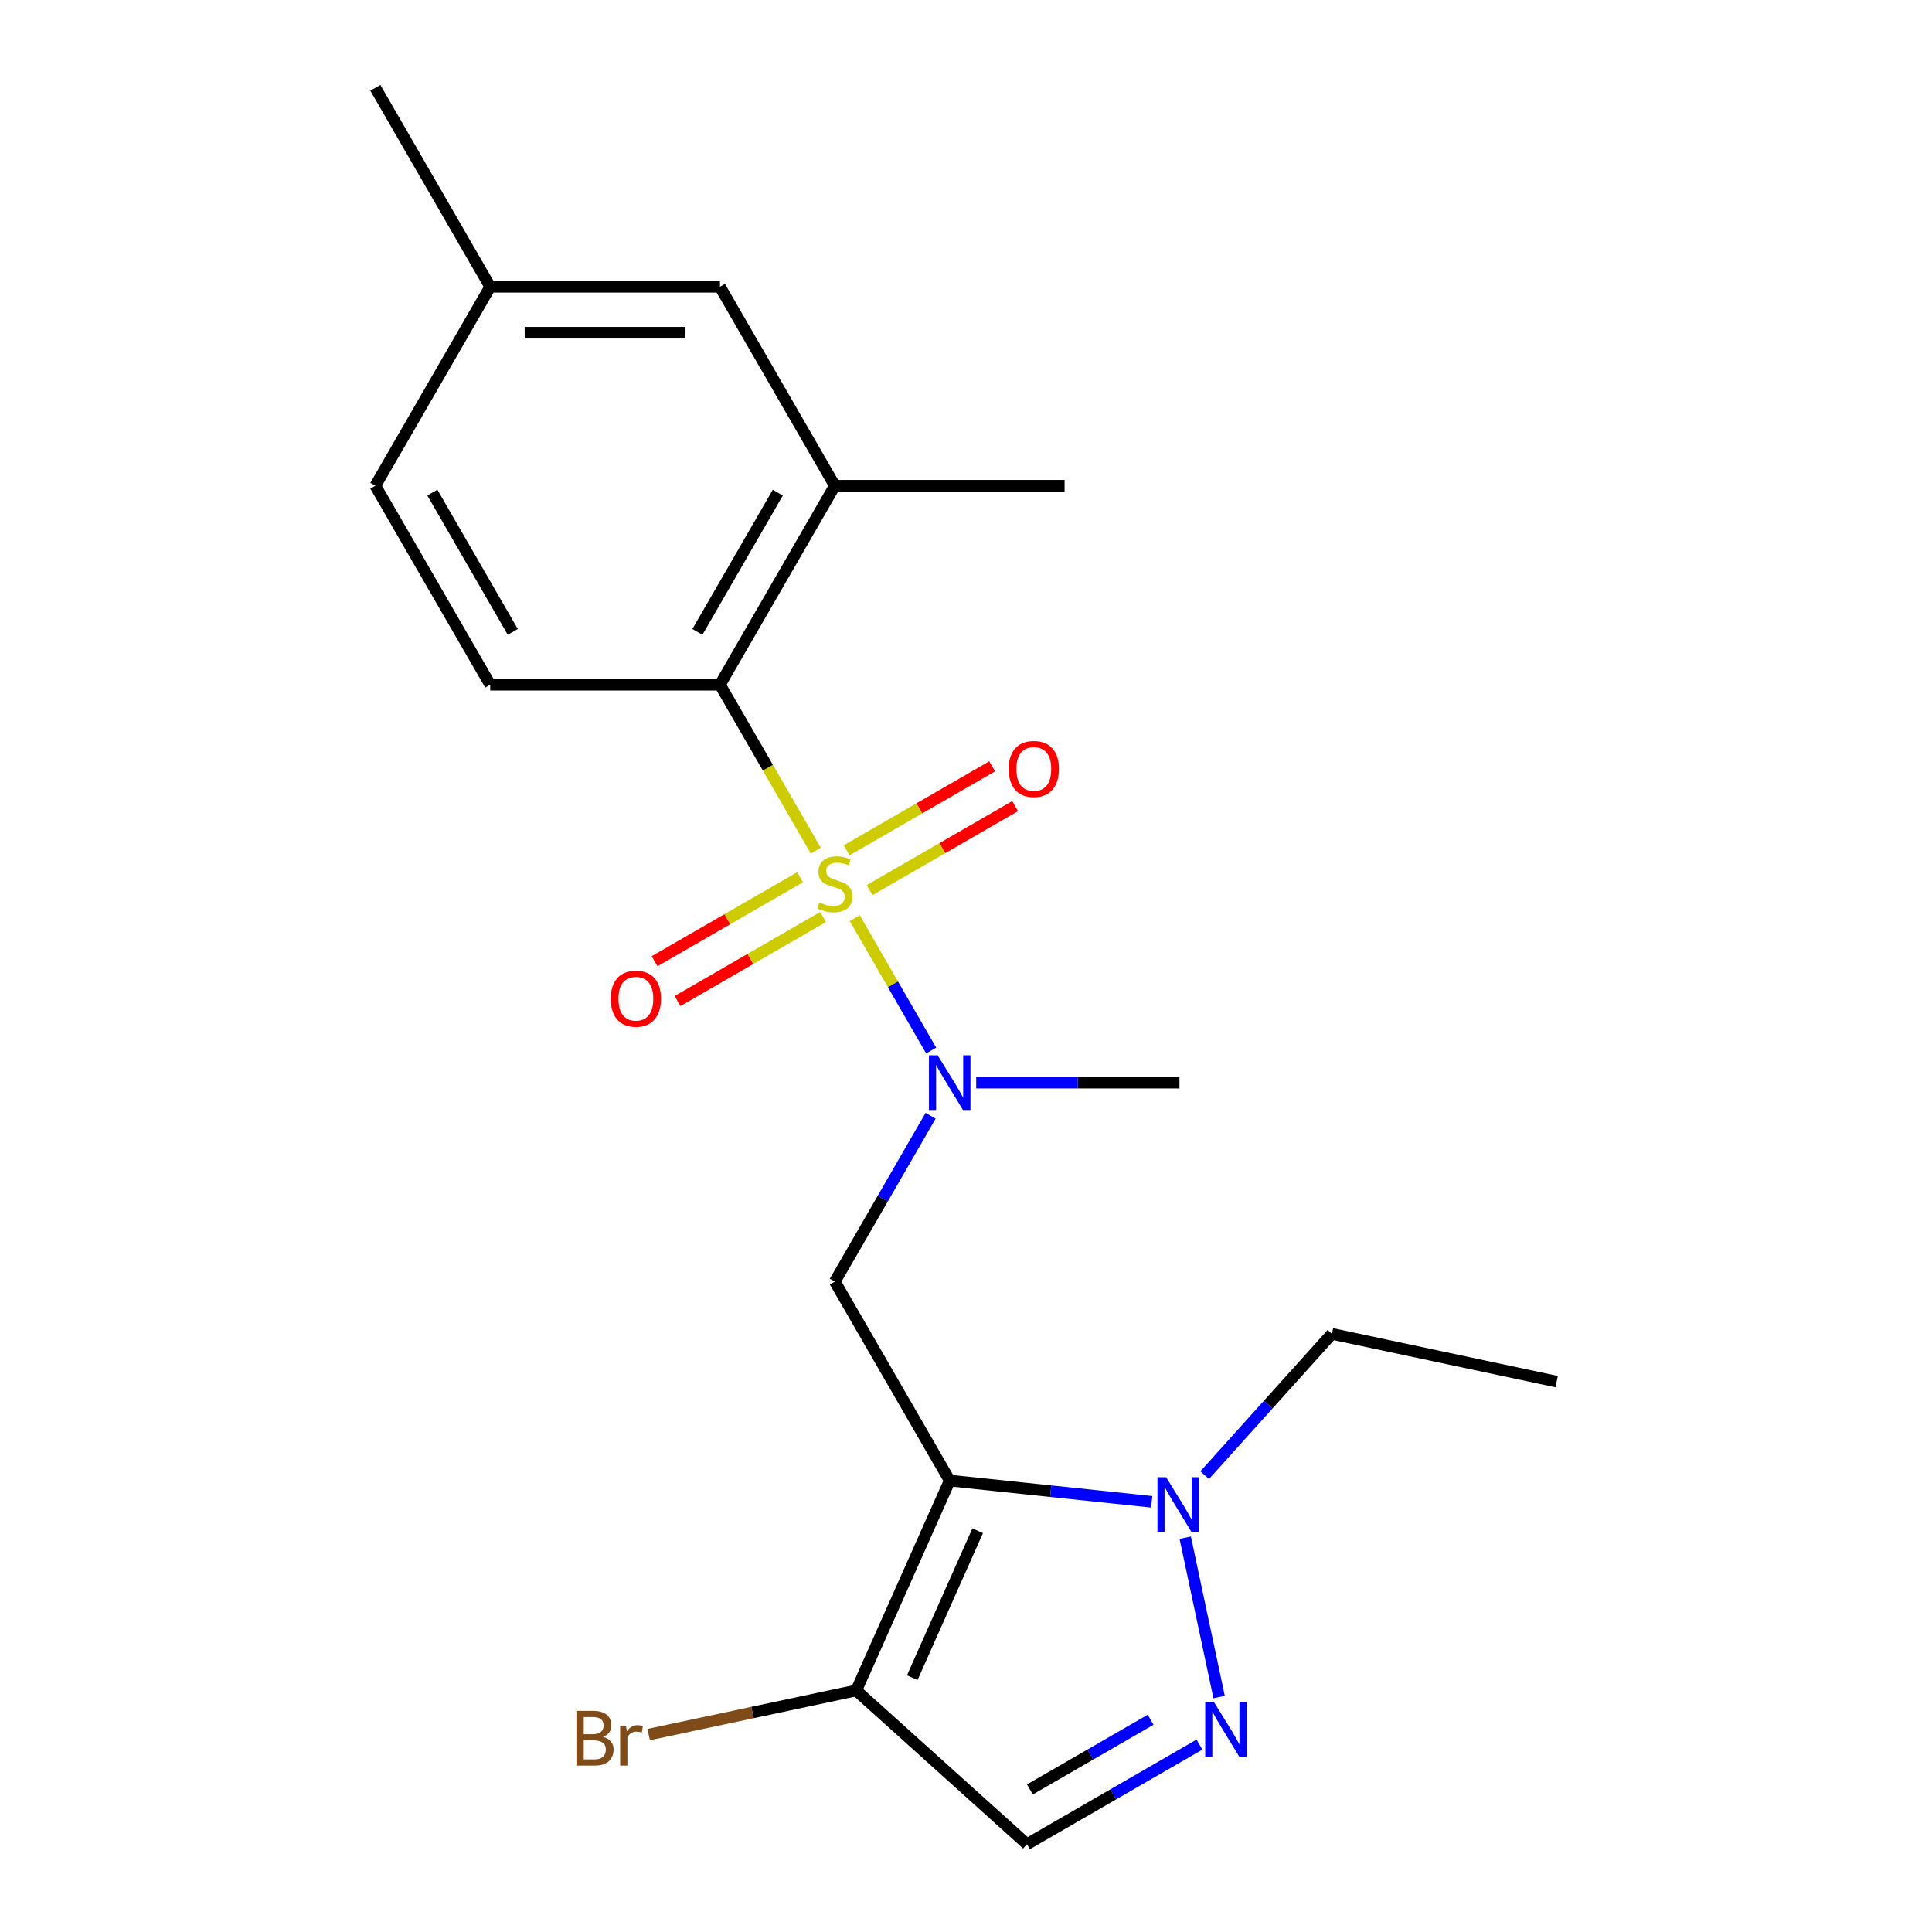 <?xml version='1.0' encoding='iso-8859-1'?>
<svg version='1.1' baseProfile='full'
              xmlns='http://www.w3.org/2000/svg'
                      xmlns:rdkit='http://www.rdkit.org/xml'
                      xmlns:xlink='http://www.w3.org/1999/xlink'
                  xml:space='preserve'
width='1000px' height='1000px' viewBox='0 0 1000 1000'>
<!-- END OF HEADER -->
<rect style='opacity:1.0;fill:#FFFFFF;stroke:none' width='1000' height='1000' x='0' y='0'> </rect>
<path class='bond-2' d='M 442.419,475.242 L 462.197,509.499' style='fill:none;fill-rule:evenodd;stroke:#CCCC00;stroke-width:6px;stroke-linecap:butt;stroke-linejoin:miter;stroke-opacity:1' />
<path class='bond-2' d='M 462.197,509.499 L 481.975,543.756' style='fill:none;fill-rule:evenodd;stroke:#0000FF;stroke-width:6px;stroke-linecap:butt;stroke-linejoin:miter;stroke-opacity:1' />
<path class='bond-5' d='M 422.243,440.297 L 397.448,397.351' style='fill:none;fill-rule:evenodd;stroke:#CCCC00;stroke-width:6px;stroke-linecap:butt;stroke-linejoin:miter;stroke-opacity:1' />
<path class='bond-5' d='M 397.448,397.351 L 372.653,354.406' style='fill:none;fill-rule:evenodd;stroke:#000000;stroke-width:6px;stroke-linecap:butt;stroke-linejoin:miter;stroke-opacity:1' />
<path class='bond-9' d='M 414.113,454.05 L 376.46,475.789' style='fill:none;fill-rule:evenodd;stroke:#CCCC00;stroke-width:6px;stroke-linecap:butt;stroke-linejoin:miter;stroke-opacity:1' />
<path class='bond-9' d='M 376.46,475.789 L 338.807,497.528' style='fill:none;fill-rule:evenodd;stroke:#FF0000;stroke-width:6px;stroke-linecap:butt;stroke-linejoin:miter;stroke-opacity:1' />
<path class='bond-9' d='M 426.004,474.647 L 388.351,496.386' style='fill:none;fill-rule:evenodd;stroke:#CCCC00;stroke-width:6px;stroke-linecap:butt;stroke-linejoin:miter;stroke-opacity:1' />
<path class='bond-9' d='M 388.351,496.386 L 350.698,518.125' style='fill:none;fill-rule:evenodd;stroke:#FF0000;stroke-width:6px;stroke-linecap:butt;stroke-linejoin:miter;stroke-opacity:1' />
<path class='bond-10' d='M 450.11,460.729 L 487.763,438.99' style='fill:none;fill-rule:evenodd;stroke:#CCCC00;stroke-width:6px;stroke-linecap:butt;stroke-linejoin:miter;stroke-opacity:1' />
<path class='bond-10' d='M 487.763,438.99 L 525.416,417.251' style='fill:none;fill-rule:evenodd;stroke:#FF0000;stroke-width:6px;stroke-linecap:butt;stroke-linejoin:miter;stroke-opacity:1' />
<path class='bond-10' d='M 438.218,440.132 L 475.871,418.394' style='fill:none;fill-rule:evenodd;stroke:#CCCC00;stroke-width:6px;stroke-linecap:butt;stroke-linejoin:miter;stroke-opacity:1' />
<path class='bond-10' d='M 475.871,418.394 L 513.524,396.655' style='fill:none;fill-rule:evenodd;stroke:#FF0000;stroke-width:6px;stroke-linecap:butt;stroke-linejoin:miter;stroke-opacity:1' />
<path class='bond-0' d='M 491.569,766.341 L 432.111,663.357' style='fill:none;fill-rule:evenodd;stroke:#000000;stroke-width:6px;stroke-linecap:butt;stroke-linejoin:miter;stroke-opacity:1' />
<path class='bond-1' d='M 491.569,766.341 L 543.844,771.835' style='fill:none;fill-rule:evenodd;stroke:#000000;stroke-width:6px;stroke-linecap:butt;stroke-linejoin:miter;stroke-opacity:1' />
<path class='bond-1' d='M 543.844,771.835 L 596.12,777.33' style='fill:none;fill-rule:evenodd;stroke:#0000FF;stroke-width:6px;stroke-linecap:butt;stroke-linejoin:miter;stroke-opacity:1' />
<path class='bond-6' d='M 491.569,766.341 L 443.202,874.976' style='fill:none;fill-rule:evenodd;stroke:#000000;stroke-width:6px;stroke-linecap:butt;stroke-linejoin:miter;stroke-opacity:1' />
<path class='bond-6' d='M 506.041,792.31 L 472.184,868.354' style='fill:none;fill-rule:evenodd;stroke:#000000;stroke-width:6px;stroke-linecap:butt;stroke-linejoin:miter;stroke-opacity:1' />
<path class='bond-4' d='M 613.475,795.904 L 631.008,878.393' style='fill:none;fill-rule:evenodd;stroke:#0000FF;stroke-width:6px;stroke-linecap:butt;stroke-linejoin:miter;stroke-opacity:1' />
<path class='bond-16' d='M 623.546,763.541 L 656.474,726.97' style='fill:none;fill-rule:evenodd;stroke:#0000FF;stroke-width:6px;stroke-linecap:butt;stroke-linejoin:miter;stroke-opacity:1' />
<path class='bond-16' d='M 656.474,726.97 L 689.403,690.4' style='fill:none;fill-rule:evenodd;stroke:#000000;stroke-width:6px;stroke-linecap:butt;stroke-linejoin:miter;stroke-opacity:1' />
<path class='bond-3' d='M 481.677,577.506 L 456.894,620.432' style='fill:none;fill-rule:evenodd;stroke:#0000FF;stroke-width:6px;stroke-linecap:butt;stroke-linejoin:miter;stroke-opacity:1' />
<path class='bond-3' d='M 456.894,620.432 L 432.111,663.357' style='fill:none;fill-rule:evenodd;stroke:#000000;stroke-width:6px;stroke-linecap:butt;stroke-linejoin:miter;stroke-opacity:1' />
<path class='bond-17' d='M 505.282,560.373 L 557.883,560.373' style='fill:none;fill-rule:evenodd;stroke:#0000FF;stroke-width:6px;stroke-linecap:butt;stroke-linejoin:miter;stroke-opacity:1' />
<path class='bond-17' d='M 557.883,560.373 L 610.484,560.373' style='fill:none;fill-rule:evenodd;stroke:#000000;stroke-width:6px;stroke-linecap:butt;stroke-linejoin:miter;stroke-opacity:1' />
<path class='bond-22' d='M 620.844,903.005 L 576.208,928.775' style='fill:none;fill-rule:evenodd;stroke:#0000FF;stroke-width:6px;stroke-linecap:butt;stroke-linejoin:miter;stroke-opacity:1' />
<path class='bond-22' d='M 576.208,928.775 L 531.573,954.545' style='fill:none;fill-rule:evenodd;stroke:#000000;stroke-width:6px;stroke-linecap:butt;stroke-linejoin:miter;stroke-opacity:1' />
<path class='bond-22' d='M 595.562,890.139 L 564.317,908.178' style='fill:none;fill-rule:evenodd;stroke:#0000FF;stroke-width:6px;stroke-linecap:butt;stroke-linejoin:miter;stroke-opacity:1' />
<path class='bond-22' d='M 564.317,908.178 L 533.072,926.218' style='fill:none;fill-rule:evenodd;stroke:#000000;stroke-width:6px;stroke-linecap:butt;stroke-linejoin:miter;stroke-opacity:1' />
<path class='bond-8' d='M 372.653,354.406 L 432.111,251.422' style='fill:none;fill-rule:evenodd;stroke:#000000;stroke-width:6px;stroke-linecap:butt;stroke-linejoin:miter;stroke-opacity:1' />
<path class='bond-8' d='M 360.975,327.067 L 402.596,254.978' style='fill:none;fill-rule:evenodd;stroke:#000000;stroke-width:6px;stroke-linecap:butt;stroke-linejoin:miter;stroke-opacity:1' />
<path class='bond-11' d='M 372.653,354.406 L 253.738,354.406' style='fill:none;fill-rule:evenodd;stroke:#000000;stroke-width:6px;stroke-linecap:butt;stroke-linejoin:miter;stroke-opacity:1' />
<path class='bond-7' d='M 443.202,874.976 L 531.573,954.545' style='fill:none;fill-rule:evenodd;stroke:#000000;stroke-width:6px;stroke-linecap:butt;stroke-linejoin:miter;stroke-opacity:1' />
<path class='bond-13' d='M 443.202,874.976 L 389.48,886.394' style='fill:none;fill-rule:evenodd;stroke:#000000;stroke-width:6px;stroke-linecap:butt;stroke-linejoin:miter;stroke-opacity:1' />
<path class='bond-13' d='M 389.48,886.394 L 335.758,897.813' style='fill:none;fill-rule:evenodd;stroke:#7F4C19;stroke-width:6px;stroke-linecap:butt;stroke-linejoin:miter;stroke-opacity:1' />
<path class='bond-12' d='M 432.111,251.422 L 372.653,148.438' style='fill:none;fill-rule:evenodd;stroke:#000000;stroke-width:6px;stroke-linecap:butt;stroke-linejoin:miter;stroke-opacity:1' />
<path class='bond-18' d='M 432.111,251.422 L 551.027,251.422' style='fill:none;fill-rule:evenodd;stroke:#000000;stroke-width:6px;stroke-linecap:butt;stroke-linejoin:miter;stroke-opacity:1' />
<path class='bond-14' d='M 253.738,354.406 L 194.28,251.422' style='fill:none;fill-rule:evenodd;stroke:#000000;stroke-width:6px;stroke-linecap:butt;stroke-linejoin:miter;stroke-opacity:1' />
<path class='bond-14' d='M 265.416,327.067 L 223.796,254.978' style='fill:none;fill-rule:evenodd;stroke:#000000;stroke-width:6px;stroke-linecap:butt;stroke-linejoin:miter;stroke-opacity:1' />
<path class='bond-21' d='M 372.653,148.438 L 253.738,148.438' style='fill:none;fill-rule:evenodd;stroke:#000000;stroke-width:6px;stroke-linecap:butt;stroke-linejoin:miter;stroke-opacity:1' />
<path class='bond-21' d='M 354.816,172.221 L 271.575,172.221' style='fill:none;fill-rule:evenodd;stroke:#000000;stroke-width:6px;stroke-linecap:butt;stroke-linejoin:miter;stroke-opacity:1' />
<path class='bond-15' d='M 194.28,251.422 L 253.738,148.438' style='fill:none;fill-rule:evenodd;stroke:#000000;stroke-width:6px;stroke-linecap:butt;stroke-linejoin:miter;stroke-opacity:1' />
<path class='bond-19' d='M 253.738,148.438 L 194.28,45.455' style='fill:none;fill-rule:evenodd;stroke:#000000;stroke-width:6px;stroke-linecap:butt;stroke-linejoin:miter;stroke-opacity:1' />
<path class='bond-20' d='M 689.403,690.4 L 805.72,715.123' style='fill:none;fill-rule:evenodd;stroke:#000000;stroke-width:6px;stroke-linecap:butt;stroke-linejoin:miter;stroke-opacity:1' />
<path  class='atom-0' d='M 424.111 467.11
Q 424.431 467.23, 425.751 467.79
Q 427.071 468.35, 428.511 468.71
Q 429.991 469.03, 431.431 469.03
Q 434.111 469.03, 435.671 467.75
Q 437.231 466.43, 437.231 464.15
Q 437.231 462.59, 436.431 461.63
Q 435.671 460.67, 434.471 460.15
Q 433.271 459.63, 431.271 459.03
Q 428.751 458.27, 427.231 457.55
Q 425.751 456.83, 424.671 455.31
Q 423.631 453.79, 423.631 451.23
Q 423.631 447.67, 426.031 445.47
Q 428.471 443.27, 433.271 443.27
Q 436.551 443.27, 440.271 444.83
L 439.351 447.91
Q 435.951 446.51, 433.391 446.51
Q 430.631 446.51, 429.111 447.67
Q 427.591 448.79, 427.631 450.75
Q 427.631 452.27, 428.391 453.19
Q 429.191 454.11, 430.311 454.63
Q 431.471 455.15, 433.391 455.75
Q 435.951 456.55, 437.471 457.35
Q 438.991 458.15, 440.071 459.79
Q 441.191 461.39, 441.191 464.15
Q 441.191 468.07, 438.551 470.19
Q 435.951 472.27, 431.591 472.27
Q 429.071 472.27, 427.151 471.71
Q 425.271 471.19, 423.031 470.27
L 424.111 467.11
' fill='#CCCC00'/>
<path  class='atom-2' d='M 603.573 764.611
L 612.853 779.611
Q 613.773 781.091, 615.253 783.771
Q 616.733 786.451, 616.813 786.611
L 616.813 764.611
L 620.573 764.611
L 620.573 792.931
L 616.693 792.931
L 606.733 776.531
Q 605.573 774.611, 604.333 772.411
Q 603.133 770.211, 602.773 769.531
L 602.773 792.931
L 599.093 792.931
L 599.093 764.611
L 603.573 764.611
' fill='#0000FF'/>
<path  class='atom-3' d='M 485.309 546.213
L 494.589 561.213
Q 495.509 562.693, 496.989 565.373
Q 498.469 568.053, 498.549 568.213
L 498.549 546.213
L 502.309 546.213
L 502.309 574.533
L 498.429 574.533
L 488.469 558.133
Q 487.309 556.213, 486.069 554.013
Q 484.869 551.813, 484.509 551.133
L 484.509 574.533
L 480.829 574.533
L 480.829 546.213
L 485.309 546.213
' fill='#0000FF'/>
<path  class='atom-5' d='M 628.297 880.928
L 637.577 895.928
Q 638.497 897.408, 639.977 900.088
Q 641.457 902.768, 641.537 902.928
L 641.537 880.928
L 645.297 880.928
L 645.297 909.248
L 641.417 909.248
L 631.457 892.848
Q 630.297 890.928, 629.057 888.728
Q 627.857 886.528, 627.497 885.848
L 627.497 909.248
L 623.817 909.248
L 623.817 880.928
L 628.297 880.928
' fill='#0000FF'/>
<path  class='atom-10' d='M 316.127 516.927
Q 316.127 510.127, 319.487 506.327
Q 322.847 502.527, 329.127 502.527
Q 335.407 502.527, 338.767 506.327
Q 342.127 510.127, 342.127 516.927
Q 342.127 523.807, 338.727 527.727
Q 335.327 531.607, 329.127 531.607
Q 322.887 531.607, 319.487 527.727
Q 316.127 523.847, 316.127 516.927
M 329.127 528.407
Q 333.447 528.407, 335.767 525.527
Q 338.127 522.607, 338.127 516.927
Q 338.127 511.367, 335.767 508.567
Q 333.447 505.727, 329.127 505.727
Q 324.807 505.727, 322.447 508.527
Q 320.127 511.327, 320.127 516.927
Q 320.127 522.647, 322.447 525.527
Q 324.807 528.407, 329.127 528.407
' fill='#FF0000'/>
<path  class='atom-11' d='M 522.095 398.012
Q 522.095 391.212, 525.455 387.412
Q 528.815 383.612, 535.095 383.612
Q 541.375 383.612, 544.735 387.412
Q 548.095 391.212, 548.095 398.012
Q 548.095 404.892, 544.695 408.812
Q 541.295 412.692, 535.095 412.692
Q 528.855 412.692, 525.455 408.812
Q 522.095 404.932, 522.095 398.012
M 535.095 409.492
Q 539.415 409.492, 541.735 406.612
Q 544.095 403.692, 544.095 398.012
Q 544.095 392.452, 541.735 389.652
Q 539.415 386.812, 535.095 386.812
Q 530.775 386.812, 528.415 389.612
Q 526.095 392.412, 526.095 398.012
Q 526.095 403.732, 528.415 406.612
Q 530.775 409.492, 535.095 409.492
' fill='#FF0000'/>
<path  class='atom-14' d='M 312.105 898.979
Q 314.825 899.739, 316.185 901.419
Q 317.585 903.059, 317.585 905.499
Q 317.585 909.419, 315.065 911.659
Q 312.585 913.859, 307.865 913.859
L 298.345 913.859
L 298.345 885.539
L 306.705 885.539
Q 311.545 885.539, 313.985 887.499
Q 316.425 889.459, 316.425 893.059
Q 316.425 897.339, 312.105 898.979
M 302.145 888.739
L 302.145 897.619
L 306.705 897.619
Q 309.505 897.619, 310.945 896.499
Q 312.425 895.339, 312.425 893.059
Q 312.425 888.739, 306.705 888.739
L 302.145 888.739
M 307.865 910.659
Q 310.625 910.659, 312.105 909.339
Q 313.585 908.019, 313.585 905.499
Q 313.585 903.179, 311.945 902.019
Q 310.345 900.819, 307.265 900.819
L 302.145 900.819
L 302.145 910.659
L 307.865 910.659
' fill='#7F4C19'/>
<path  class='atom-14' d='M 324.025 893.299
L 324.465 896.139
Q 326.625 892.939, 330.145 892.939
Q 331.265 892.939, 332.785 893.339
L 332.185 896.699
Q 330.465 896.299, 329.505 896.299
Q 327.825 896.299, 326.705 896.979
Q 325.625 897.619, 324.745 899.179
L 324.745 913.859
L 320.985 913.859
L 320.985 893.299
L 324.025 893.299
' fill='#7F4C19'/>
</svg>
